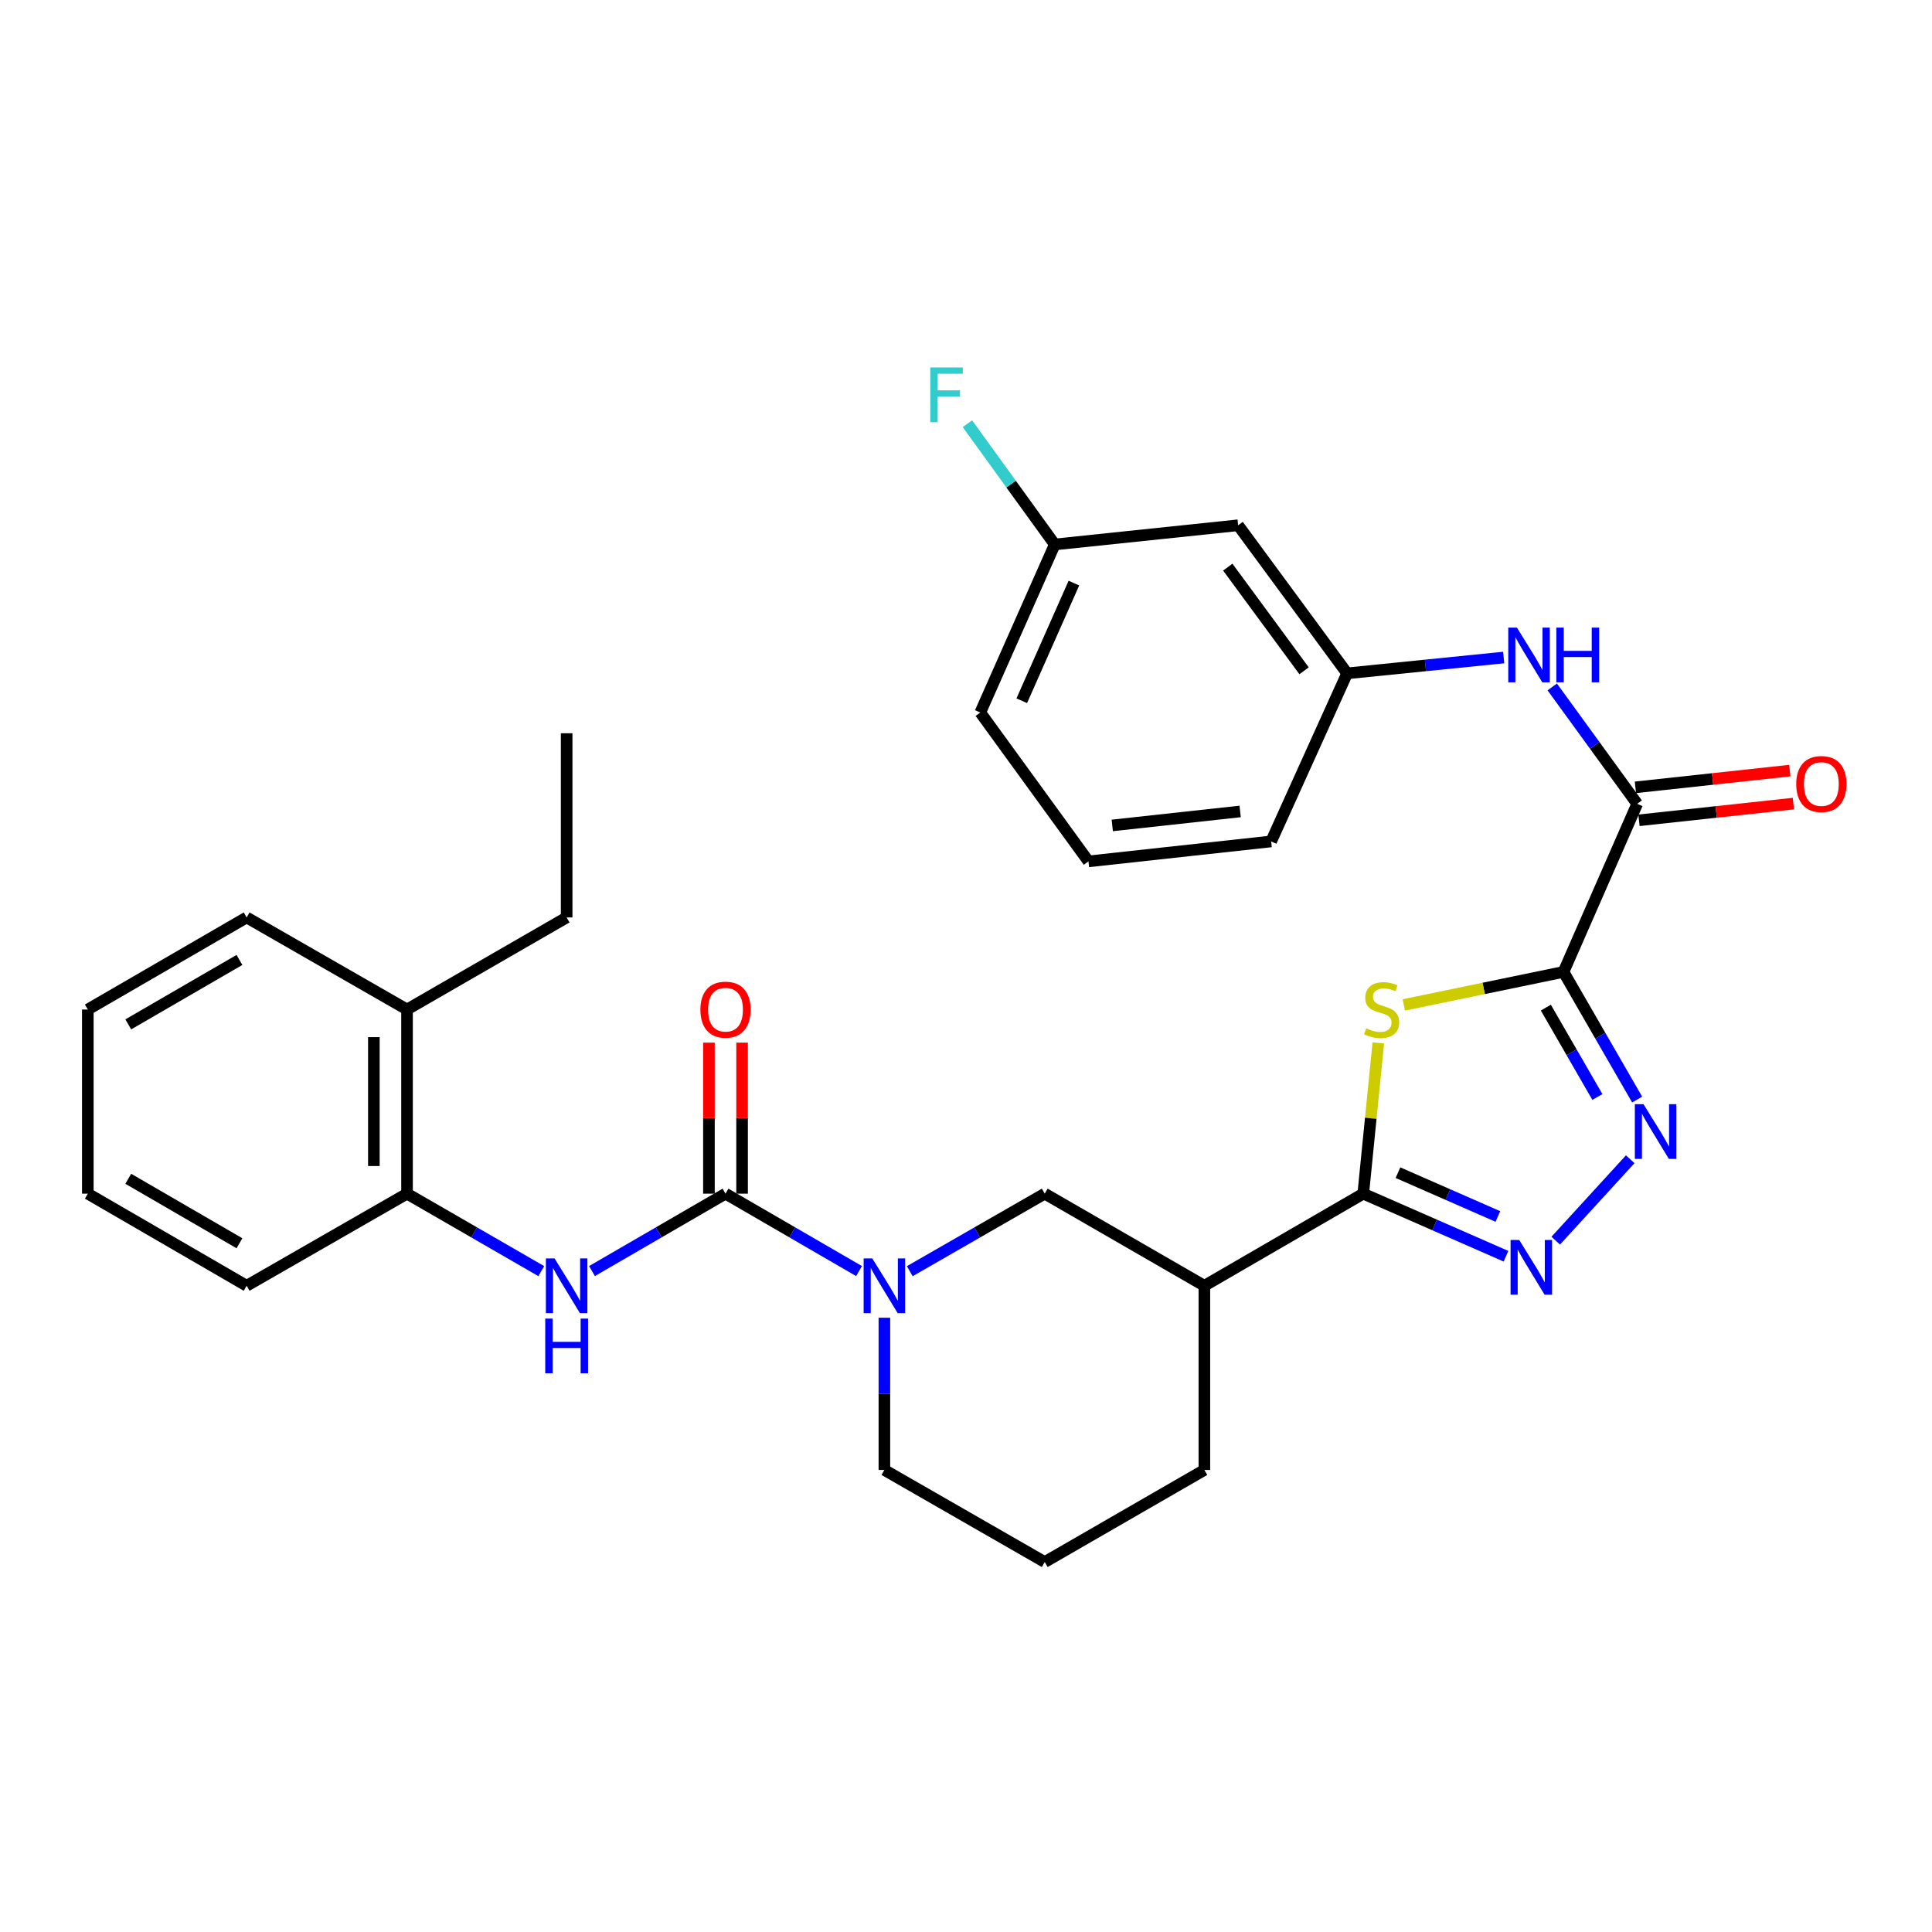 <?xml version='1.0' encoding='iso-8859-1'?>
<svg version='1.1' baseProfile='full'
              xmlns='http://www.w3.org/2000/svg'
                      xmlns:rdkit='http://www.rdkit.org/xml'
                      xmlns:xlink='http://www.w3.org/1999/xlink'
                  xml:space='preserve'
width='1000px' height='1000px' viewBox='0 0 1000 1000'>
<!-- END OF HEADER -->
<rect style='opacity:1.0;fill:#FFFFFF;stroke:none' width='1000' height='1000' x='0' y='0'> </rect>
<path class='bond-0' d='M 809.275,503.06 L 767.944,511.603' style='fill:none;fill-rule:evenodd;stroke:#000000;stroke-width:6px;stroke-linecap:butt;stroke-linejoin:miter;stroke-opacity:1' />
<path class='bond-0' d='M 767.944,511.603 L 726.614,520.146' style='fill:none;fill-rule:evenodd;stroke:#CCCC00;stroke-width:6px;stroke-linecap:butt;stroke-linejoin:miter;stroke-opacity:1' />
<path class='bond-2' d='M 809.275,503.06 L 828.33,536.096' style='fill:none;fill-rule:evenodd;stroke:#000000;stroke-width:6px;stroke-linecap:butt;stroke-linejoin:miter;stroke-opacity:1' />
<path class='bond-2' d='M 828.33,536.096 L 847.385,569.132' style='fill:none;fill-rule:evenodd;stroke:#0000FF;stroke-width:6px;stroke-linecap:butt;stroke-linejoin:miter;stroke-opacity:1' />
<path class='bond-2' d='M 800.125,521.546 L 813.464,544.671' style='fill:none;fill-rule:evenodd;stroke:#000000;stroke-width:6px;stroke-linecap:butt;stroke-linejoin:miter;stroke-opacity:1' />
<path class='bond-2' d='M 813.464,544.671 L 826.802,567.796' style='fill:none;fill-rule:evenodd;stroke:#0000FF;stroke-width:6px;stroke-linecap:butt;stroke-linejoin:miter;stroke-opacity:1' />
<path class='bond-6' d='M 809.275,503.06 L 847.413,416.058' style='fill:none;fill-rule:evenodd;stroke:#000000;stroke-width:6px;stroke-linecap:butt;stroke-linejoin:miter;stroke-opacity:1' />
<path class='bond-1' d='M 713.406,539.795 L 709.511,578.816' style='fill:none;fill-rule:evenodd;stroke:#CCCC00;stroke-width:6px;stroke-linecap:butt;stroke-linejoin:miter;stroke-opacity:1' />
<path class='bond-1' d='M 709.511,578.816 L 705.615,617.837' style='fill:none;fill-rule:evenodd;stroke:#000000;stroke-width:6px;stroke-linecap:butt;stroke-linejoin:miter;stroke-opacity:1' />
<path class='bond-7' d='M 705.615,617.837 L 623.38,665.509' style='fill:none;fill-rule:evenodd;stroke:#000000;stroke-width:6px;stroke-linecap:butt;stroke-linejoin:miter;stroke-opacity:1' />
<path class='bond-31' d='M 705.615,617.837 L 742.554,634.031' style='fill:none;fill-rule:evenodd;stroke:#000000;stroke-width:6px;stroke-linecap:butt;stroke-linejoin:miter;stroke-opacity:1' />
<path class='bond-31' d='M 742.554,634.031 L 779.494,650.225' style='fill:none;fill-rule:evenodd;stroke:#0000FF;stroke-width:6px;stroke-linecap:butt;stroke-linejoin:miter;stroke-opacity:1' />
<path class='bond-31' d='M 723.588,606.977 L 749.445,618.313' style='fill:none;fill-rule:evenodd;stroke:#000000;stroke-width:6px;stroke-linecap:butt;stroke-linejoin:miter;stroke-opacity:1' />
<path class='bond-31' d='M 749.445,618.313 L 775.303,629.649' style='fill:none;fill-rule:evenodd;stroke:#0000FF;stroke-width:6px;stroke-linecap:butt;stroke-linejoin:miter;stroke-opacity:1' />
<path class='bond-3' d='M 843.806,600.018 L 805.244,642.164' style='fill:none;fill-rule:evenodd;stroke:#0000FF;stroke-width:6px;stroke-linecap:butt;stroke-linejoin:miter;stroke-opacity:1' />
<path class='bond-4' d='M 375.521,617.837 L 410.08,637.871' style='fill:none;fill-rule:evenodd;stroke:#000000;stroke-width:6px;stroke-linecap:butt;stroke-linejoin:miter;stroke-opacity:1' />
<path class='bond-4' d='M 410.08,637.871 L 444.639,657.906' style='fill:none;fill-rule:evenodd;stroke:#0000FF;stroke-width:6px;stroke-linecap:butt;stroke-linejoin:miter;stroke-opacity:1' />
<path class='bond-8' d='M 375.521,617.837 L 340.966,637.871' style='fill:none;fill-rule:evenodd;stroke:#000000;stroke-width:6px;stroke-linecap:butt;stroke-linejoin:miter;stroke-opacity:1' />
<path class='bond-8' d='M 340.966,637.871 L 306.411,657.905' style='fill:none;fill-rule:evenodd;stroke:#0000FF;stroke-width:6px;stroke-linecap:butt;stroke-linejoin:miter;stroke-opacity:1' />
<path class='bond-12' d='M 384.102,617.837 L 384.102,578.75' style='fill:none;fill-rule:evenodd;stroke:#000000;stroke-width:6px;stroke-linecap:butt;stroke-linejoin:miter;stroke-opacity:1' />
<path class='bond-12' d='M 384.102,578.75 L 384.102,539.663' style='fill:none;fill-rule:evenodd;stroke:#FF0000;stroke-width:6px;stroke-linecap:butt;stroke-linejoin:miter;stroke-opacity:1' />
<path class='bond-12' d='M 366.94,617.837 L 366.94,578.75' style='fill:none;fill-rule:evenodd;stroke:#000000;stroke-width:6px;stroke-linecap:butt;stroke-linejoin:miter;stroke-opacity:1' />
<path class='bond-12' d='M 366.94,578.75 L 366.94,539.663' style='fill:none;fill-rule:evenodd;stroke:#FF0000;stroke-width:6px;stroke-linecap:butt;stroke-linejoin:miter;stroke-opacity:1' />
<path class='bond-5' d='M 470.889,657.966 L 505.821,637.901' style='fill:none;fill-rule:evenodd;stroke:#0000FF;stroke-width:6px;stroke-linecap:butt;stroke-linejoin:miter;stroke-opacity:1' />
<path class='bond-5' d='M 505.821,637.901 L 540.754,617.837' style='fill:none;fill-rule:evenodd;stroke:#000000;stroke-width:6px;stroke-linecap:butt;stroke-linejoin:miter;stroke-opacity:1' />
<path class='bond-33' d='M 457.756,682.053 L 457.756,721.449' style='fill:none;fill-rule:evenodd;stroke:#0000FF;stroke-width:6px;stroke-linecap:butt;stroke-linejoin:miter;stroke-opacity:1' />
<path class='bond-33' d='M 457.756,721.449 L 457.756,760.845' style='fill:none;fill-rule:evenodd;stroke:#000000;stroke-width:6px;stroke-linecap:butt;stroke-linejoin:miter;stroke-opacity:1' />
<path class='bond-10' d='M 847.413,416.058 L 825.425,385.804' style='fill:none;fill-rule:evenodd;stroke:#000000;stroke-width:6px;stroke-linecap:butt;stroke-linejoin:miter;stroke-opacity:1' />
<path class='bond-10' d='M 825.425,385.804 L 803.438,355.55' style='fill:none;fill-rule:evenodd;stroke:#0000FF;stroke-width:6px;stroke-linecap:butt;stroke-linejoin:miter;stroke-opacity:1' />
<path class='bond-14' d='M 848.337,424.589 L 888.297,420.26' style='fill:none;fill-rule:evenodd;stroke:#000000;stroke-width:6px;stroke-linecap:butt;stroke-linejoin:miter;stroke-opacity:1' />
<path class='bond-14' d='M 888.297,420.26 L 928.257,415.931' style='fill:none;fill-rule:evenodd;stroke:#FF0000;stroke-width:6px;stroke-linecap:butt;stroke-linejoin:miter;stroke-opacity:1' />
<path class='bond-14' d='M 846.488,407.526 L 886.448,403.197' style='fill:none;fill-rule:evenodd;stroke:#000000;stroke-width:6px;stroke-linecap:butt;stroke-linejoin:miter;stroke-opacity:1' />
<path class='bond-14' d='M 886.448,403.197 L 926.408,398.869' style='fill:none;fill-rule:evenodd;stroke:#FF0000;stroke-width:6px;stroke-linecap:butt;stroke-linejoin:miter;stroke-opacity:1' />
<path class='bond-9' d='M 623.38,665.509 L 540.754,617.837' style='fill:none;fill-rule:evenodd;stroke:#000000;stroke-width:6px;stroke-linecap:butt;stroke-linejoin:miter;stroke-opacity:1' />
<path class='bond-20' d='M 623.38,665.509 L 623.38,760.845' style='fill:none;fill-rule:evenodd;stroke:#000000;stroke-width:6px;stroke-linecap:butt;stroke-linejoin:miter;stroke-opacity:1' />
<path class='bond-11' d='M 280.17,657.936 L 245.424,637.886' style='fill:none;fill-rule:evenodd;stroke:#0000FF;stroke-width:6px;stroke-linecap:butt;stroke-linejoin:miter;stroke-opacity:1' />
<path class='bond-11' d='M 245.424,637.886 L 210.678,617.837' style='fill:none;fill-rule:evenodd;stroke:#000000;stroke-width:6px;stroke-linecap:butt;stroke-linejoin:miter;stroke-opacity:1' />
<path class='bond-13' d='M 778.311,340.334 L 737.792,344.429' style='fill:none;fill-rule:evenodd;stroke:#0000FF;stroke-width:6px;stroke-linecap:butt;stroke-linejoin:miter;stroke-opacity:1' />
<path class='bond-13' d='M 737.792,344.429 L 697.273,348.525' style='fill:none;fill-rule:evenodd;stroke:#000000;stroke-width:6px;stroke-linecap:butt;stroke-linejoin:miter;stroke-opacity:1' />
<path class='bond-16' d='M 210.678,617.837 L 210.678,522.52' style='fill:none;fill-rule:evenodd;stroke:#000000;stroke-width:6px;stroke-linecap:butt;stroke-linejoin:miter;stroke-opacity:1' />
<path class='bond-16' d='M 193.516,603.539 L 193.516,536.818' style='fill:none;fill-rule:evenodd;stroke:#000000;stroke-width:6px;stroke-linecap:butt;stroke-linejoin:miter;stroke-opacity:1' />
<path class='bond-23' d='M 210.678,617.837 L 127.661,665.509' style='fill:none;fill-rule:evenodd;stroke:#000000;stroke-width:6px;stroke-linecap:butt;stroke-linejoin:miter;stroke-opacity:1' />
<path class='bond-15' d='M 697.273,348.525 L 640.857,271.877' style='fill:none;fill-rule:evenodd;stroke:#000000;stroke-width:6px;stroke-linecap:butt;stroke-linejoin:miter;stroke-opacity:1' />
<path class='bond-15' d='M 674.988,347.201 L 635.497,293.547' style='fill:none;fill-rule:evenodd;stroke:#000000;stroke-width:6px;stroke-linecap:butt;stroke-linejoin:miter;stroke-opacity:1' />
<path class='bond-24' d='M 697.273,348.525 L 657.943,435.518' style='fill:none;fill-rule:evenodd;stroke:#000000;stroke-width:6px;stroke-linecap:butt;stroke-linejoin:miter;stroke-opacity:1' />
<path class='bond-17' d='M 640.857,271.877 L 545.941,281.812' style='fill:none;fill-rule:evenodd;stroke:#000000;stroke-width:6px;stroke-linecap:butt;stroke-linejoin:miter;stroke-opacity:1' />
<path class='bond-25' d='M 210.678,522.52 L 293.295,474.866' style='fill:none;fill-rule:evenodd;stroke:#000000;stroke-width:6px;stroke-linecap:butt;stroke-linejoin:miter;stroke-opacity:1' />
<path class='bond-26' d='M 210.678,522.52 L 127.661,474.866' style='fill:none;fill-rule:evenodd;stroke:#000000;stroke-width:6px;stroke-linecap:butt;stroke-linejoin:miter;stroke-opacity:1' />
<path class='bond-19' d='M 545.941,281.812 L 523.338,250.56' style='fill:none;fill-rule:evenodd;stroke:#000000;stroke-width:6px;stroke-linecap:butt;stroke-linejoin:miter;stroke-opacity:1' />
<path class='bond-19' d='M 523.338,250.56 L 500.735,219.308' style='fill:none;fill-rule:evenodd;stroke:#33CCCC;stroke-width:6px;stroke-linecap:butt;stroke-linejoin:miter;stroke-opacity:1' />
<path class='bond-32' d='M 545.941,281.812 L 507.393,368.804' style='fill:none;fill-rule:evenodd;stroke:#000000;stroke-width:6px;stroke-linecap:butt;stroke-linejoin:miter;stroke-opacity:1' />
<path class='bond-32' d='M 555.849,301.813 L 528.865,362.708' style='fill:none;fill-rule:evenodd;stroke:#000000;stroke-width:6px;stroke-linecap:butt;stroke-linejoin:miter;stroke-opacity:1' />
<path class='bond-18' d='M 457.756,760.845 L 540.754,808.508' style='fill:none;fill-rule:evenodd;stroke:#000000;stroke-width:6px;stroke-linecap:butt;stroke-linejoin:miter;stroke-opacity:1' />
<path class='bond-21' d='M 623.38,760.845 L 540.754,808.508' style='fill:none;fill-rule:evenodd;stroke:#000000;stroke-width:6px;stroke-linecap:butt;stroke-linejoin:miter;stroke-opacity:1' />
<path class='bond-22' d='M 563.389,445.853 L 657.943,435.518' style='fill:none;fill-rule:evenodd;stroke:#000000;stroke-width:6px;stroke-linecap:butt;stroke-linejoin:miter;stroke-opacity:1' />
<path class='bond-22' d='M 575.707,427.242 L 641.895,420.007' style='fill:none;fill-rule:evenodd;stroke:#000000;stroke-width:6px;stroke-linecap:butt;stroke-linejoin:miter;stroke-opacity:1' />
<path class='bond-27' d='M 563.389,445.853 L 507.393,368.804' style='fill:none;fill-rule:evenodd;stroke:#000000;stroke-width:6px;stroke-linecap:butt;stroke-linejoin:miter;stroke-opacity:1' />
<path class='bond-29' d='M 127.661,665.509 L 45.455,617.837' style='fill:none;fill-rule:evenodd;stroke:#000000;stroke-width:6px;stroke-linecap:butt;stroke-linejoin:miter;stroke-opacity:1' />
<path class='bond-29' d='M 123.94,643.512 L 66.395,610.141' style='fill:none;fill-rule:evenodd;stroke:#000000;stroke-width:6px;stroke-linecap:butt;stroke-linejoin:miter;stroke-opacity:1' />
<path class='bond-28' d='M 293.295,474.866 L 293.295,379.531' style='fill:none;fill-rule:evenodd;stroke:#000000;stroke-width:6px;stroke-linecap:butt;stroke-linejoin:miter;stroke-opacity:1' />
<path class='bond-34' d='M 127.661,474.866 L 45.455,522.52' style='fill:none;fill-rule:evenodd;stroke:#000000;stroke-width:6px;stroke-linecap:butt;stroke-linejoin:miter;stroke-opacity:1' />
<path class='bond-34' d='M 123.937,496.862 L 66.392,530.22' style='fill:none;fill-rule:evenodd;stroke:#000000;stroke-width:6px;stroke-linecap:butt;stroke-linejoin:miter;stroke-opacity:1' />
<path class='bond-30' d='M 45.455,617.837 L 45.455,522.52' style='fill:none;fill-rule:evenodd;stroke:#000000;stroke-width:6px;stroke-linecap:butt;stroke-linejoin:miter;stroke-opacity:1' />
<path  class='atom-1' d='M 707.131 532.24
Q 707.451 532.36, 708.771 532.92
Q 710.091 533.48, 711.531 533.84
Q 713.011 534.16, 714.451 534.16
Q 717.131 534.16, 718.691 532.88
Q 720.251 531.56, 720.251 529.28
Q 720.251 527.72, 719.451 526.76
Q 718.691 525.8, 717.491 525.28
Q 716.291 524.76, 714.291 524.16
Q 711.771 523.4, 710.251 522.68
Q 708.771 521.96, 707.691 520.44
Q 706.651 518.92, 706.651 516.36
Q 706.651 512.8, 709.051 510.6
Q 711.491 508.4, 716.291 508.4
Q 719.571 508.4, 723.291 509.96
L 722.371 513.04
Q 718.971 511.64, 716.411 511.64
Q 713.651 511.64, 712.131 512.8
Q 710.611 513.92, 710.651 515.88
Q 710.651 517.4, 711.411 518.32
Q 712.211 519.24, 713.331 519.76
Q 714.491 520.28, 716.411 520.88
Q 718.971 521.68, 720.491 522.48
Q 722.011 523.28, 723.091 524.92
Q 724.211 526.52, 724.211 529.28
Q 724.211 533.2, 721.571 535.32
Q 718.971 537.4, 714.611 537.4
Q 712.091 537.4, 710.171 536.84
Q 708.291 536.32, 706.051 535.4
L 707.131 532.24
' fill='#CCCC00'/>
<path  class='atom-3' d='M 850.668 571.517
L 859.948 586.517
Q 860.868 587.997, 862.348 590.677
Q 863.828 593.357, 863.908 593.517
L 863.908 571.517
L 867.668 571.517
L 867.668 599.837
L 863.788 599.837
L 853.828 583.437
Q 852.668 581.517, 851.428 579.317
Q 850.228 577.117, 849.868 576.437
L 849.868 599.837
L 846.188 599.837
L 846.188 571.517
L 850.668 571.517
' fill='#0000FF'/>
<path  class='atom-4' d='M 786.348 641.815
L 795.628 656.815
Q 796.548 658.295, 798.028 660.975
Q 799.508 663.655, 799.588 663.815
L 799.588 641.815
L 803.348 641.815
L 803.348 670.135
L 799.468 670.135
L 789.508 653.735
Q 788.348 651.815, 787.108 649.615
Q 785.908 647.415, 785.548 646.735
L 785.548 670.135
L 781.868 670.135
L 781.868 641.815
L 786.348 641.815
' fill='#0000FF'/>
<path  class='atom-6' d='M 451.496 651.349
L 460.776 666.349
Q 461.696 667.829, 463.176 670.509
Q 464.656 673.189, 464.736 673.349
L 464.736 651.349
L 468.496 651.349
L 468.496 679.669
L 464.616 679.669
L 454.656 663.269
Q 453.496 661.349, 452.256 659.149
Q 451.056 656.949, 450.696 656.269
L 450.696 679.669
L 447.016 679.669
L 447.016 651.349
L 451.496 651.349
' fill='#0000FF'/>
<path  class='atom-9' d='M 287.035 651.349
L 296.315 666.349
Q 297.235 667.829, 298.715 670.509
Q 300.195 673.189, 300.275 673.349
L 300.275 651.349
L 304.035 651.349
L 304.035 679.669
L 300.155 679.669
L 290.195 663.269
Q 289.035 661.349, 287.795 659.149
Q 286.595 656.949, 286.235 656.269
L 286.235 679.669
L 282.555 679.669
L 282.555 651.349
L 287.035 651.349
' fill='#0000FF'/>
<path  class='atom-9' d='M 282.215 682.501
L 286.055 682.501
L 286.055 694.541
L 300.535 694.541
L 300.535 682.501
L 304.375 682.501
L 304.375 710.821
L 300.535 710.821
L 300.535 697.741
L 286.055 697.741
L 286.055 710.821
L 282.215 710.821
L 282.215 682.501
' fill='#0000FF'/>
<path  class='atom-11' d='M 785.156 324.849
L 794.436 339.849
Q 795.356 341.329, 796.836 344.009
Q 798.316 346.689, 798.396 346.849
L 798.396 324.849
L 802.156 324.849
L 802.156 353.169
L 798.276 353.169
L 788.316 336.769
Q 787.156 334.849, 785.916 332.649
Q 784.716 330.449, 784.356 329.769
L 784.356 353.169
L 780.676 353.169
L 780.676 324.849
L 785.156 324.849
' fill='#0000FF'/>
<path  class='atom-11' d='M 805.556 324.849
L 809.396 324.849
L 809.396 336.889
L 823.876 336.889
L 823.876 324.849
L 827.716 324.849
L 827.716 353.169
L 823.876 353.169
L 823.876 340.089
L 809.396 340.089
L 809.396 353.169
L 805.556 353.169
L 805.556 324.849
' fill='#0000FF'/>
<path  class='atom-13' d='M 362.521 522.6
Q 362.521 515.8, 365.881 512
Q 369.241 508.2, 375.521 508.2
Q 381.801 508.2, 385.161 512
Q 388.521 515.8, 388.521 522.6
Q 388.521 529.48, 385.121 533.4
Q 381.721 537.28, 375.521 537.28
Q 369.281 537.28, 365.881 533.4
Q 362.521 529.52, 362.521 522.6
M 375.521 534.08
Q 379.841 534.08, 382.161 531.2
Q 384.521 528.28, 384.521 522.6
Q 384.521 517.04, 382.161 514.24
Q 379.841 511.4, 375.521 511.4
Q 371.201 511.4, 368.841 514.2
Q 366.521 517, 366.521 522.6
Q 366.521 528.32, 368.841 531.2
Q 371.201 534.08, 375.521 534.08
' fill='#FF0000'/>
<path  class='atom-15' d='M 929.729 405.812
Q 929.729 399.012, 933.089 395.212
Q 936.449 391.412, 942.729 391.412
Q 949.009 391.412, 952.369 395.212
Q 955.729 399.012, 955.729 405.812
Q 955.729 412.692, 952.329 416.612
Q 948.929 420.492, 942.729 420.492
Q 936.489 420.492, 933.089 416.612
Q 929.729 412.732, 929.729 405.812
M 942.729 417.292
Q 947.049 417.292, 949.369 414.412
Q 951.729 411.492, 951.729 405.812
Q 951.729 400.252, 949.369 397.452
Q 947.049 394.612, 942.729 394.612
Q 938.409 394.612, 936.049 397.412
Q 933.729 400.212, 933.729 405.812
Q 933.729 411.532, 936.049 414.412
Q 938.409 417.292, 942.729 417.292
' fill='#FF0000'/>
<path  class='atom-20' d='M 481.505 190.203
L 498.345 190.203
L 498.345 193.443
L 485.305 193.443
L 485.305 202.043
L 496.905 202.043
L 496.905 205.323
L 485.305 205.323
L 485.305 218.523
L 481.505 218.523
L 481.505 190.203
' fill='#33CCCC'/>
</svg>

